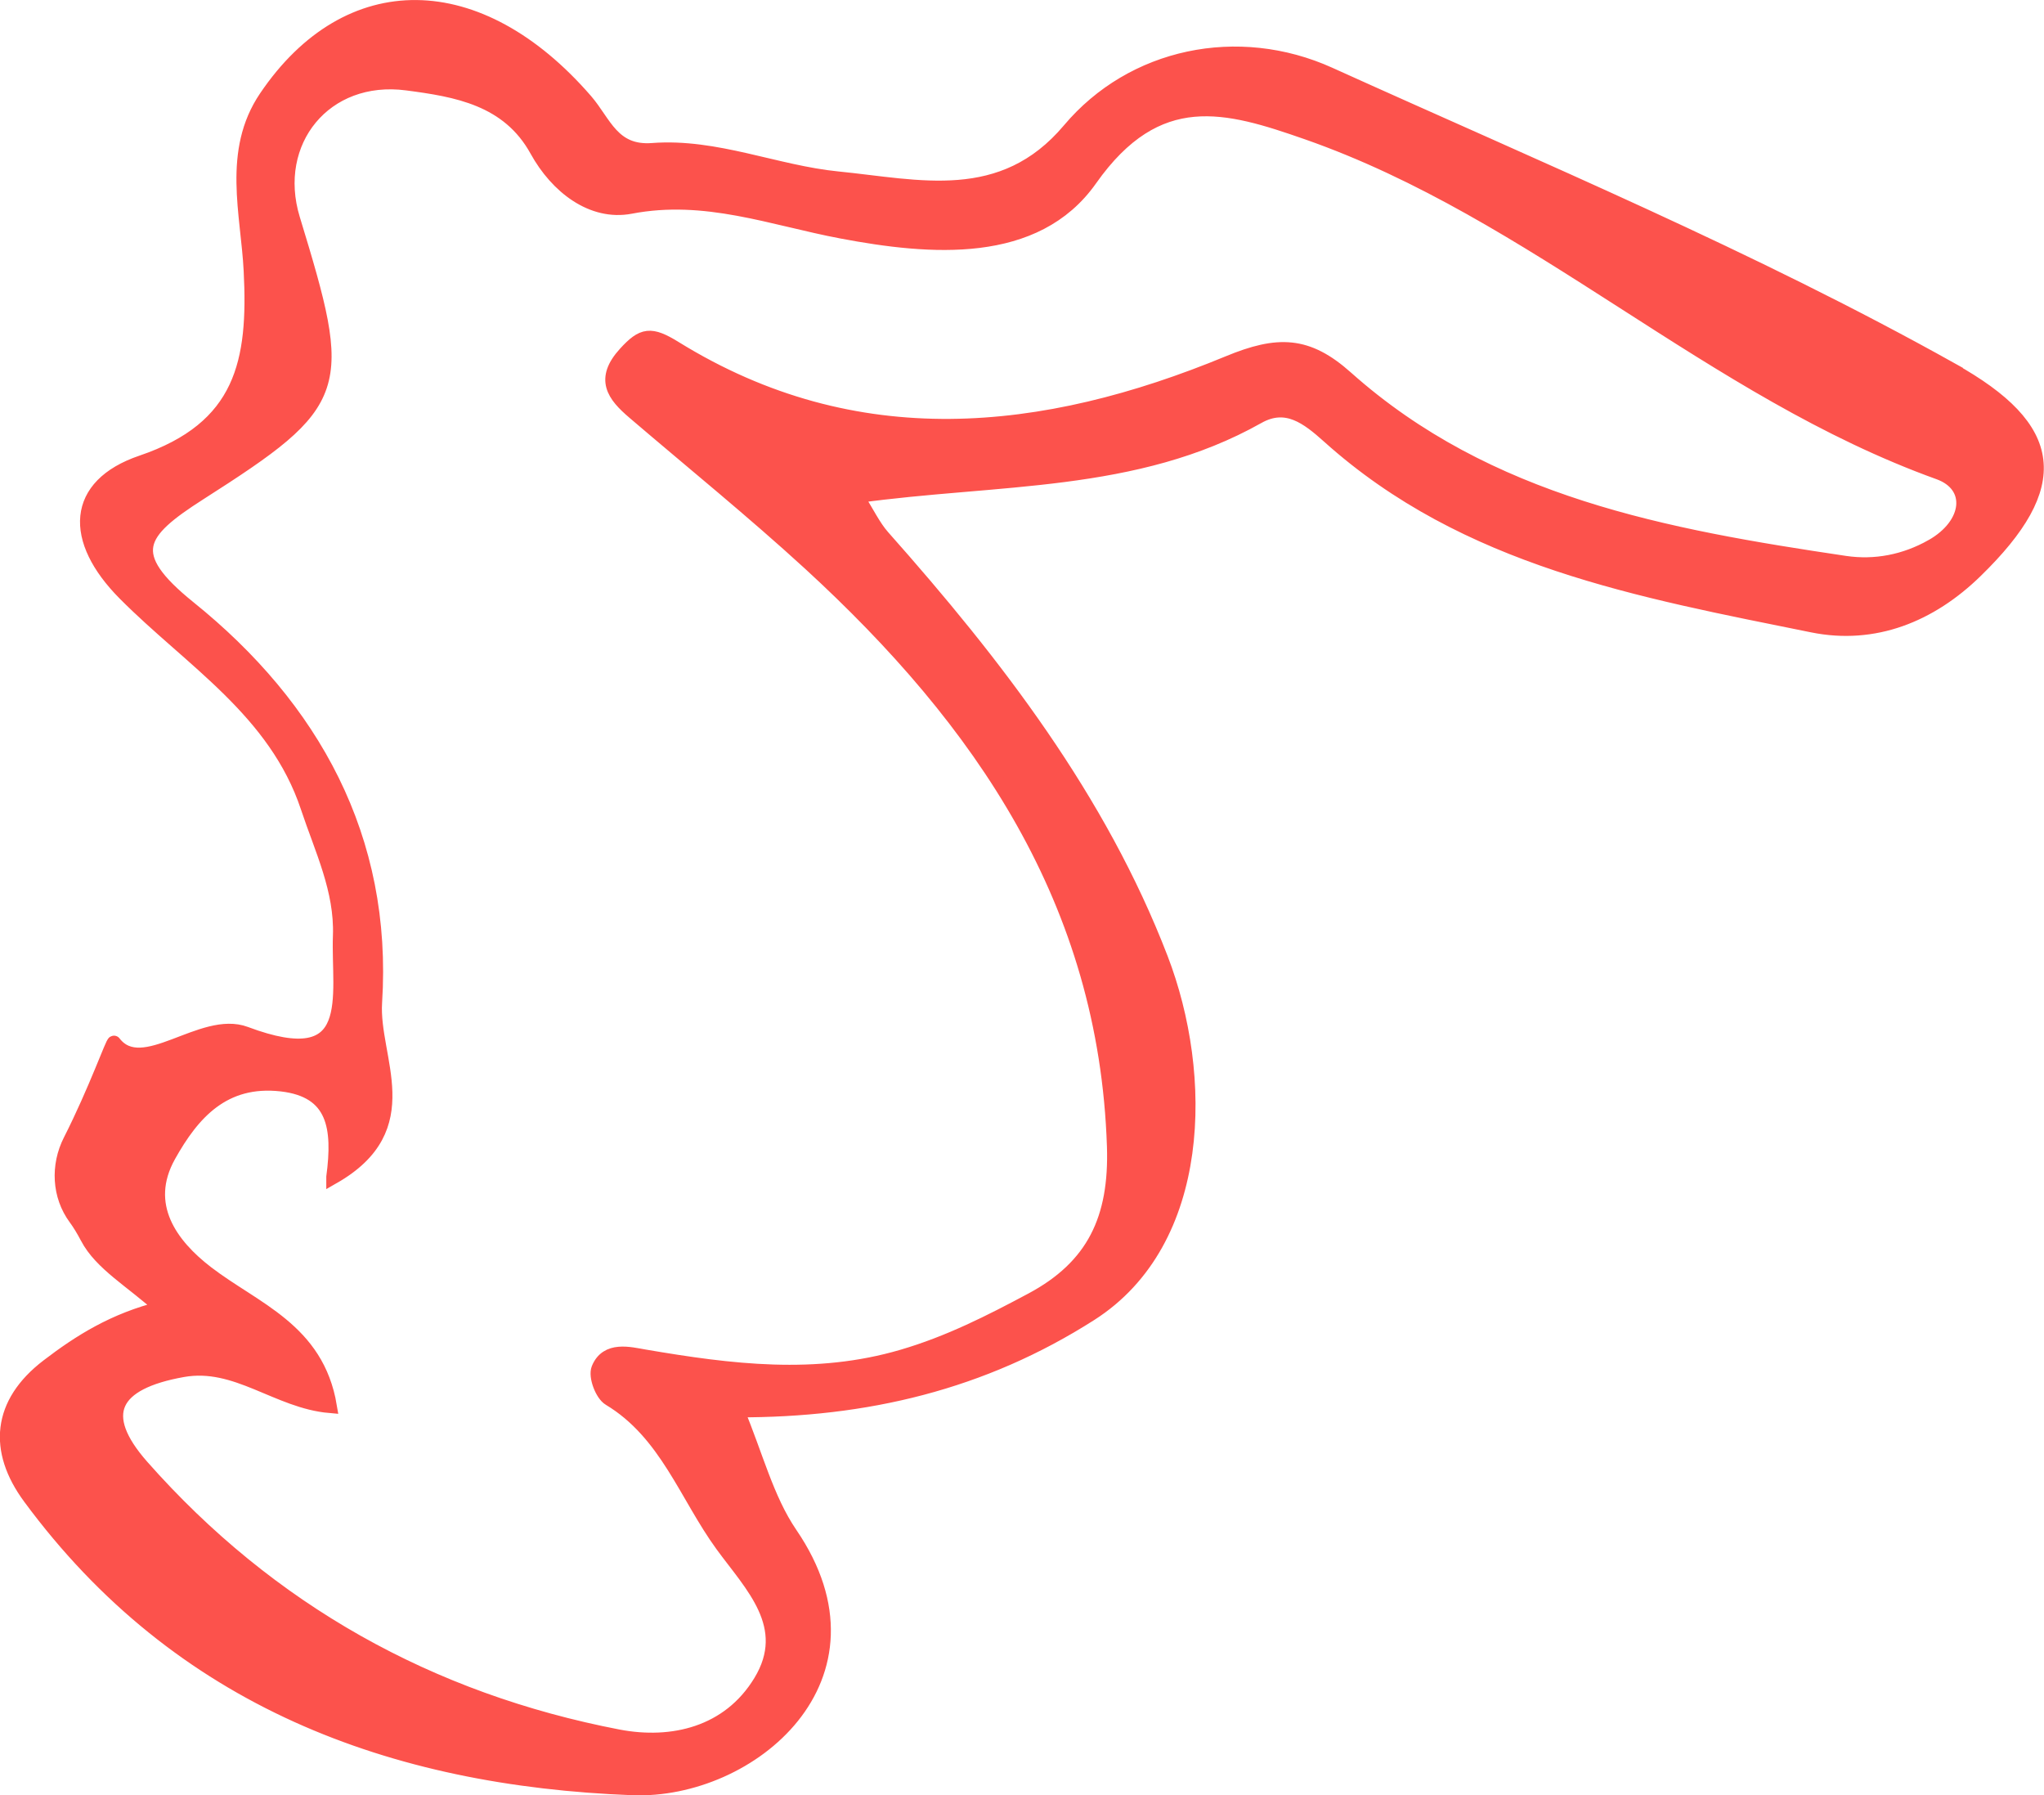 <?xml version="1.0" encoding="UTF-8"?> <svg xmlns="http://www.w3.org/2000/svg" id="Layer_2" data-name="Layer 2" viewBox="0 0 295.19 259.2"><defs><style> .cls-1 { fill: #fc524c; stroke: #fc524c; stroke-miterlimit: 10; stroke-width: 2px; } </style></defs><g id="Layer_1-2" data-name="Layer 1"><path class="cls-1" d="m281.86,53.36c-29-16.2-59.65-28.99-89.85-42.66-13.22-5.98-28.49-2.77-37.59,8.04-9.65,11.45-21.8,8.16-33.45,7.01-8.95-.89-17.57-4.8-26.74-4.1-5.75.44-6.92-4-9.62-7.12-15.46-17.84-34.33-18.06-46.22-.49-5.3,7.83-2.61,16.81-2.2,25.06.68,13.14-1.17,22.69-15.74,27.64-9.91,3.37-10.22,11.18-2.44,19,9.56,9.62,21.76,16.89,26.4,30.82,2.02,6.09,4.91,11.93,4.67,18.55-.32,8.65,2.91,20.31-13.62,14.11-6.28-2.36-14.86,6.68-18.99,1.32-.18-.23-2.65,6.86-6.35,14.15-1.83,3.6-1.64,7.96.76,11.21.56.76,1.12,1.68,1.7,2.78,2.01,3.85,6.56,6.35,10.75,10.19h-.02c-6.82,1.68-11.78,4.8-16.43,8.36-7.04,5.39-7.61,12.18-2.6,18.98,21.58,29.29,52.3,40.68,87.09,42,16.96.64,37-15.98,22.8-36.76-3.43-5.03-4.98-11.36-7.68-17.8,18.56.04,35.4-3.95,51-13.9,16.49-10.52,16.67-34.56,10.2-51.35-8.86-23.03-23.85-42.51-40.18-60.9-1.34-1.52-2.23-3.45-3.76-5.86,20.24-2.81,40.23-1.47,57.93-11.44,4.08-2.3,7.13.07,10.21,2.83,19.84,17.83,45.06,22.27,69.88,27.3,8.88,1.79,16.99-1.44,23.59-7.89,12.7-12.38,11.77-20.53-3.52-29.06Zm-2.85,25.49c-3.92,2.22-8.23,3.04-12.53,2.41-25.89-3.85-51.6-8.49-72.05-26.73-5.63-5.02-9.86-5.13-17.06-2.15-26.67,11.02-53.81,13.97-79.88-2.14-3.51-2.17-4.67-2-7.2.77-3.42,3.74-1.66,6.06,1.25,8.54,8.49,7.26,17.17,14.29,25.4,21.83,24.75,22.71,42.75,48.81,43.92,84.11.35,10.5-2.95,17.39-11.87,22.16-6.02,3.22-12.02,6.26-18.67,8.2-12.5,3.67-24.77,2.12-37.2,0-2.19-.37-5.48-1.28-6.72,1.77-.45,1.12.53,3.72,1.61,4.36,8.22,4.94,11.06,13.97,16.29,21.14,4.21,5.78,10.36,11.67,5.5,19.68-4.57,7.52-12.74,9.39-20.5,7.91-27.19-5.23-50.39-18.16-68.78-38.98-6.67-7.56-4.24-12.09,5.87-13.89,7.76-1.39,13.65,4.53,21.26,5.19-1.85-11.05-10.88-13.97-17.79-19.28-5.12-3.93-9.47-9.72-5.45-16.9,3.42-6.11,7.87-11.2,16.22-10.26,7.71.88,8.43,6.27,7.49,13.34v.04c12.56-7.18,5.54-17.13,6.06-25.22,1.53-23.73-9.02-42.64-26.86-57.01-9.62-7.75-7.29-10.87,1.47-16.47,20.92-13.35,21.1-14.9,13.54-39.67-3.4-11.16,4.59-21.1,16.44-19.54,7.11.93,14.61,2.17,18.73,9.65,2.91,5.27,8.01,9.23,13.58,8.16,10.81-2.07,20.35,1.67,30.46,3.58,12.87,2.43,28.01,3.69,35.93-7.55,9.68-13.73,19.71-10.78,31.31-6.73,32.95,11.53,58.32,37.23,91.22,49.08,5.12,1.85,4.55,7.46-.99,10.6Z"></path></g></svg> 